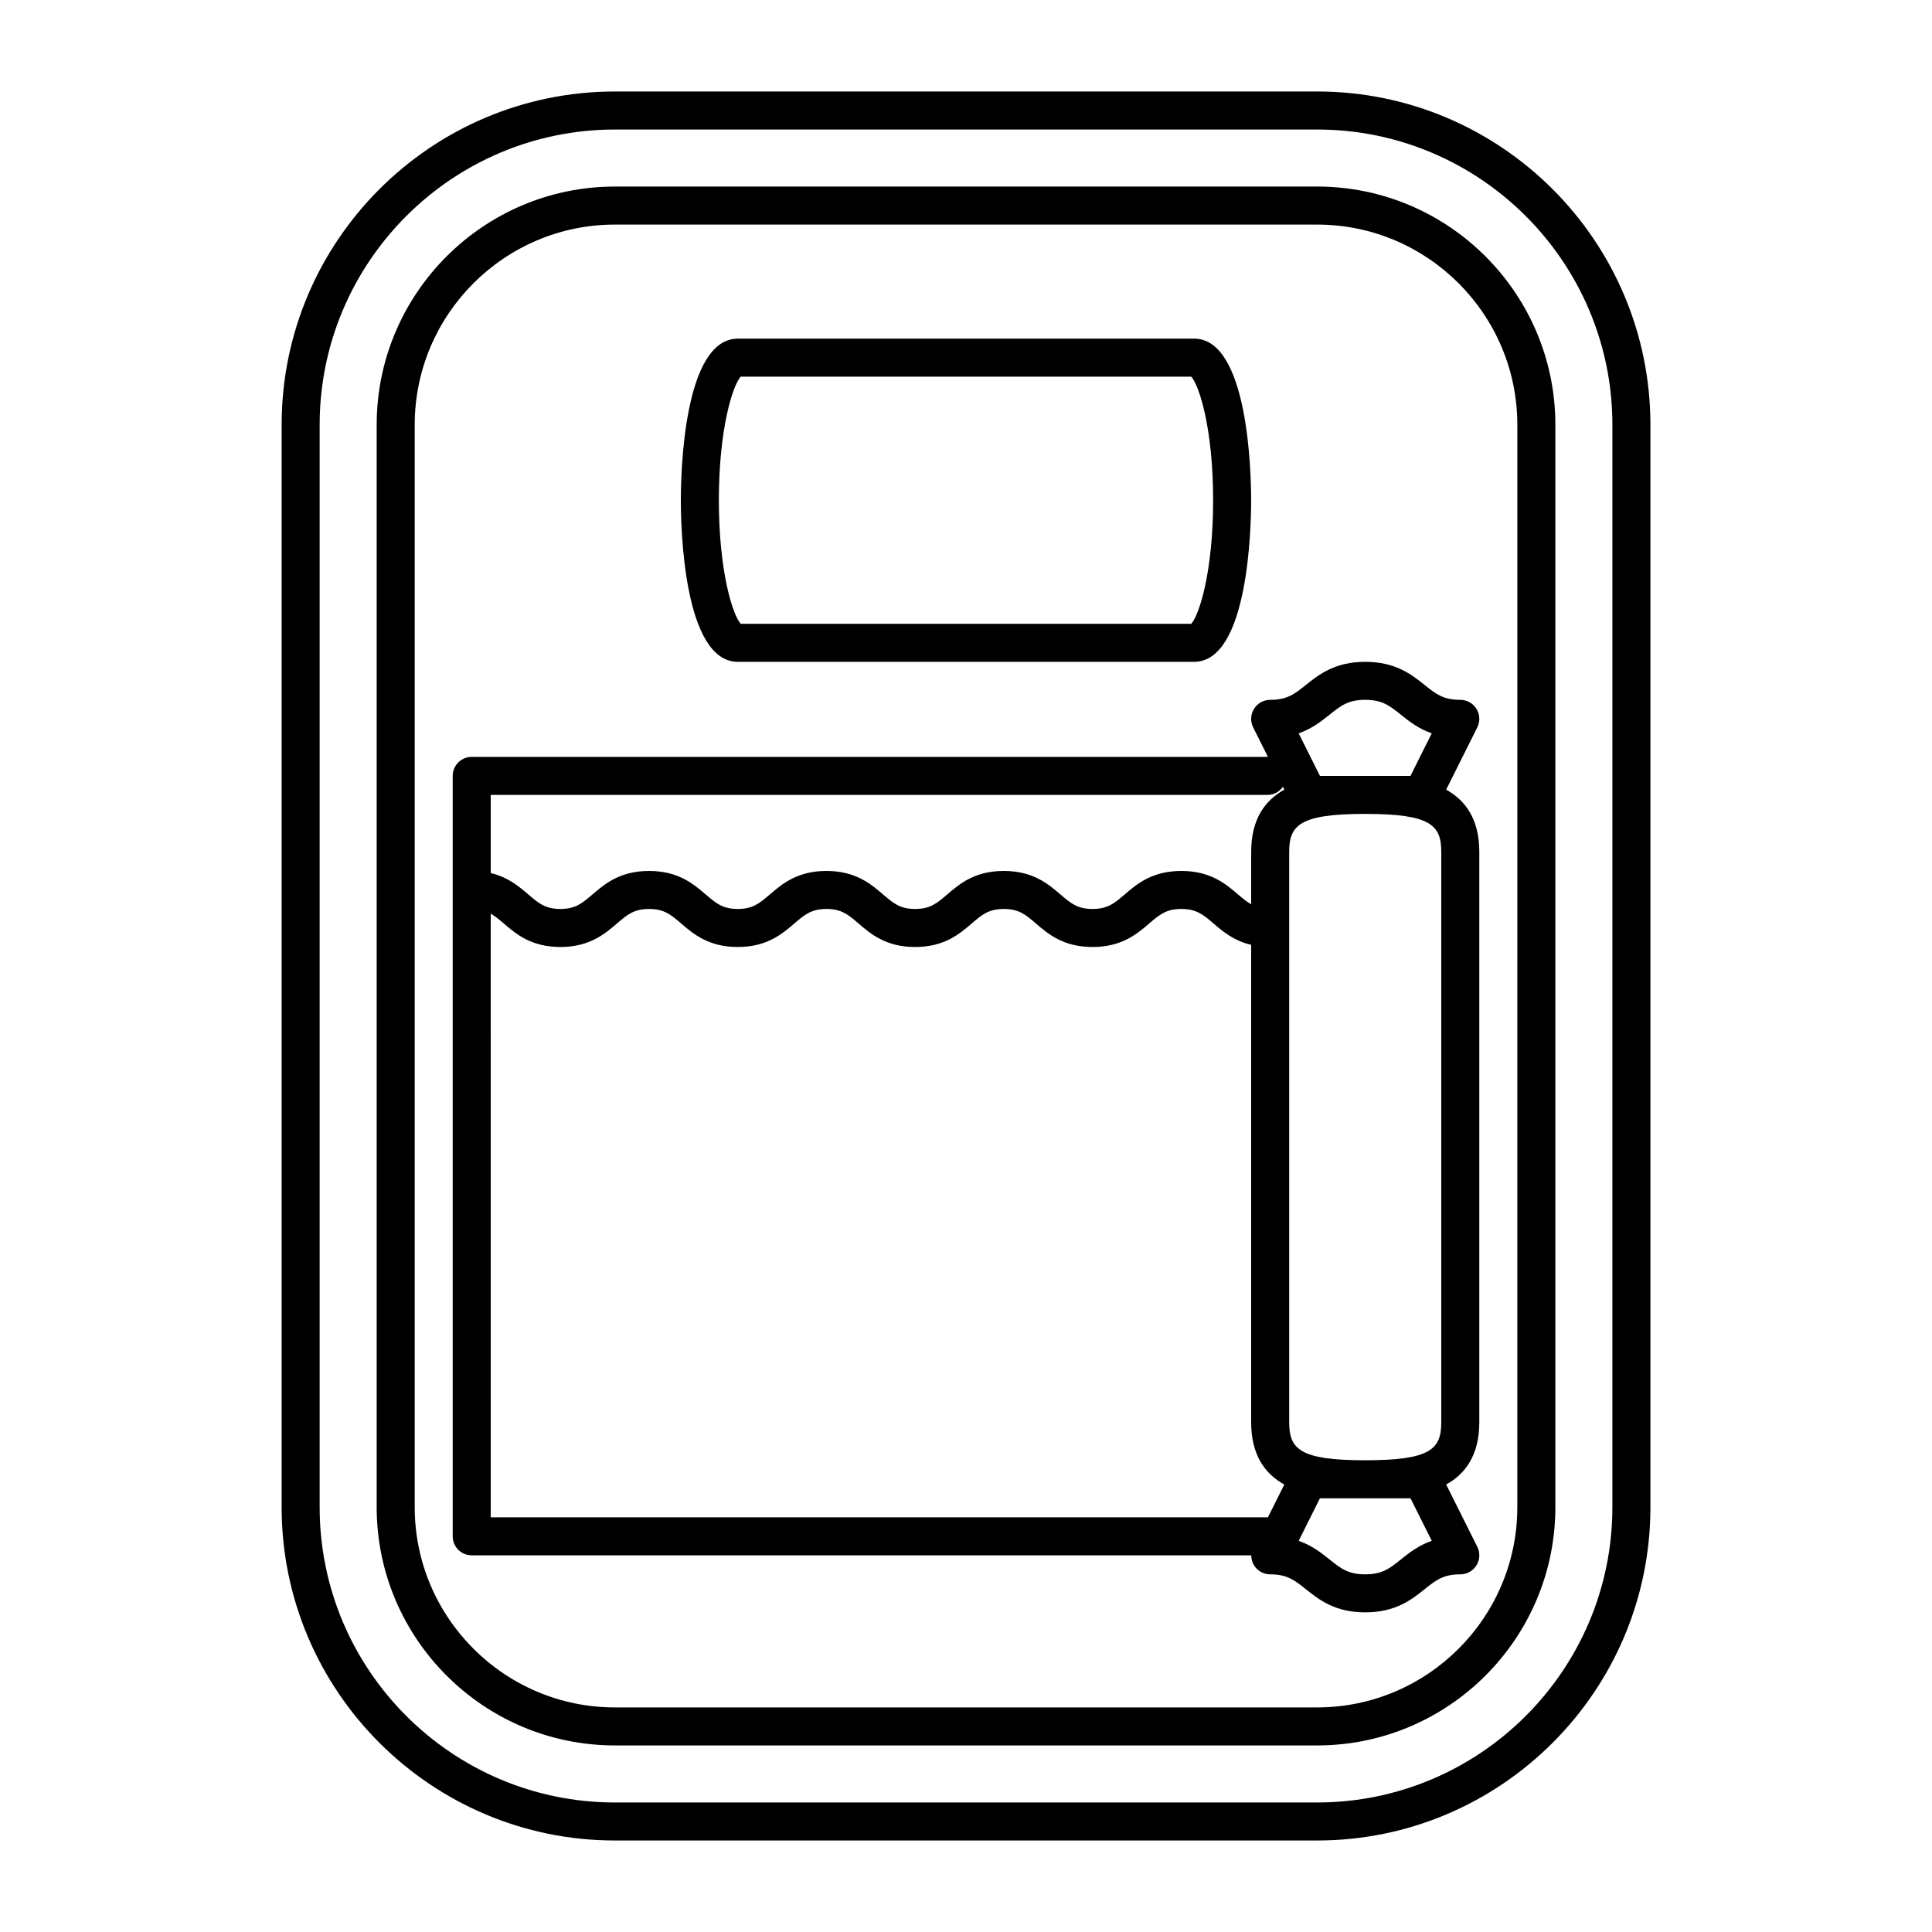 <?xml version="1.0" encoding="UTF-8"?>
<!-- Uploaded to: ICON Repo, www.iconrepo.com, Generator: ICON Repo Mixer Tools -->
<svg fill="#000000" width="800px" height="800px" version="1.1" viewBox="144 144 512 512" xmlns="http://www.w3.org/2000/svg">
 <g>
  <path d="m505.8 319.39c-8.066 0-12.324 3.406-15.742 6.141-2.957 2.367-4.918 3.934-9.445 3.934-1.75 0-3.367 0.906-4.289 2.387-0.918 1.484-1.004 3.34-0.223 4.902l3.914 7.836c-0.02 0-0.035-0.012-0.055-0.012h-210.95c-2.781 0-5.039 2.258-5.039 5.039v201.52c0 2.781 2.258 5.039 5.039 5.039h206.59c0 0.922 0.227 1.84 0.73 2.648 0.918 1.484 2.535 2.391 4.285 2.391 4.527 0 6.488 1.566 9.445 3.934 3.422 2.734 7.68 6.141 15.742 6.141 8.066 0 12.324-3.406 15.742-6.141 2.961-2.367 4.922-3.934 9.449-3.934 1.75 0 3.367-0.906 4.289-2.387 0.918-1.484 1.004-3.34 0.223-4.902l-8.254-16.512c5.062-2.801 8.781-7.75 8.781-16.504v-151.14c0-8.758-3.719-13.703-8.785-16.504l8.254-16.512c0.781-1.562 0.695-3.414-0.223-4.902-0.918-1.48-2.535-2.387-4.285-2.387-4.527 0-6.488-1.566-9.445-3.934-3.422-2.738-7.68-6.141-15.746-6.141zm20.152 50.379v151.14c0 7.106-2.801 10.078-20.152 10.078s-20.152-2.973-20.152-10.078v-151.14c0-7.106 2.801-10.078 20.152-10.078 17.352 0.004 20.152 2.977 20.152 10.078zm-45.984-15.113c1.684 0 3.098-0.875 4.016-2.144l0.379 0.754c-5.07 2.801-8.789 7.75-8.789 16.504v13.875c-1.16-0.656-2.215-1.527-3.457-2.586-3.25-2.785-7.293-6.25-15.043-6.25s-11.793 3.465-15.043 6.246c-2.691 2.309-4.469 3.828-8.496 3.828-4.016 0-5.793-1.523-8.484-3.824-3.25-2.785-7.293-6.25-15.031-6.25s-11.785 3.465-15.027 6.254c-2.691 2.301-4.465 3.82-8.477 3.82-4.004 0-5.777-1.523-8.469-3.824-3.246-2.785-7.289-6.25-15.027-6.25-7.742 0-11.785 3.465-15.035 6.254-2.688 2.301-4.461 3.82-8.469 3.82-4.012 0-5.785-1.523-8.473-3.824-3.25-2.785-7.293-6.25-15.031-6.25-7.742 0-11.785 3.465-15.035 6.254-2.684 2.301-4.461 3.82-8.473 3.82-4.004 0-5.777-1.523-8.469-3.824-2.453-2.106-5.371-4.594-9.984-5.688v-20.715zm-205.92 31.477c1.148 0.656 2.195 1.516 3.43 2.574 3.246 2.789 7.285 6.254 15.023 6.254s11.777-3.465 15.027-6.254c2.691-2.301 4.465-3.824 8.48-3.824 4.016 0 5.785 1.523 8.473 3.824 3.246 2.789 7.293 6.254 15.031 6.254s11.777-3.465 15.027-6.254c2.688-2.301 4.465-3.824 8.477-3.824s5.785 1.523 8.469 3.824c3.25 2.789 7.289 6.254 15.027 6.254s11.785-3.465 15.027-6.254c2.688-2.301 4.461-3.824 8.477-3.824s5.789 1.523 8.48 3.824c3.246 2.789 7.293 6.254 15.035 6.254 7.75 0 11.793-3.465 15.043-6.246 2.695-2.309 4.477-3.832 8.496-3.832 4.019 0 5.801 1.523 8.496 3.828 2.457 2.106 5.379 4.594 10.004 5.684v126.52c0 8.758 3.719 13.703 8.785 16.504l-4.344 8.684h-205.96zm243.75 154.93 5.637 11.273c-3.559 1.234-6.039 3.223-8.188 4.941-2.961 2.371-4.922 3.938-9.453 3.938-4.527 0-6.488-1.566-9.445-3.934-2.152-1.723-4.637-3.707-8.188-4.941l5.633-11.277zm0-191.45h-24l-5.637-11.273c3.559-1.234 6.039-3.223 8.188-4.941 2.957-2.371 4.918-3.938 9.445-3.938s6.488 1.566 9.445 3.934c2.152 1.723 4.637 3.707 8.188 4.941z"/>
  <path d="m339.54 319.39h120.91c14.383 0 15.113-35.676 15.113-42.824 0-7.148-0.73-42.824-15.113-42.824h-120.91c-14.383 0-15.113 35.676-15.113 42.824-0.004 7.148 0.727 42.824 15.113 42.824zm0.742-75.574h119.42c2.121 2.367 5.789 13.848 5.789 32.75s-3.668 30.379-5.785 32.746h-119.42c-2.113-2.367-5.781-13.844-5.781-32.746s3.668-30.383 5.781-32.75z"/>
  <path d="m493.04 168.25h-186.07c-48.711 0-88.332 39.625-88.332 88.332v286.84c0 48.703 39.621 88.328 88.332 88.328h186.08c48.703 0 88.328-39.625 88.328-88.332v-286.84c0-48.707-39.625-88.332-88.336-88.332zm78.258 375.17c0 43.152-35.105 78.258-78.258 78.258h-186.07c-43.152 0-78.258-35.105-78.258-78.258v-286.84c0-43.148 35.105-78.254 78.258-78.254h186.08c43.145 0 78.25 35.105 78.25 78.254z"/>
  <path d="m493.04 193.44h-186.07c-34.82 0-63.145 28.324-63.145 63.141v286.84c0 34.812 28.324 63.137 63.145 63.137h186.08c34.812 0 63.137-28.324 63.137-63.141v-286.84c0-34.816-28.324-63.141-63.145-63.141zm53.066 349.98c0 29.262-23.805 53.066-53.066 53.066h-186.07c-29.262 0-53.066-23.805-53.066-53.066v-286.84c0-29.262 23.805-53.066 53.066-53.066h186.08c29.254 0 53.059 23.805 53.059 53.066z"/>
 </g>
</svg>